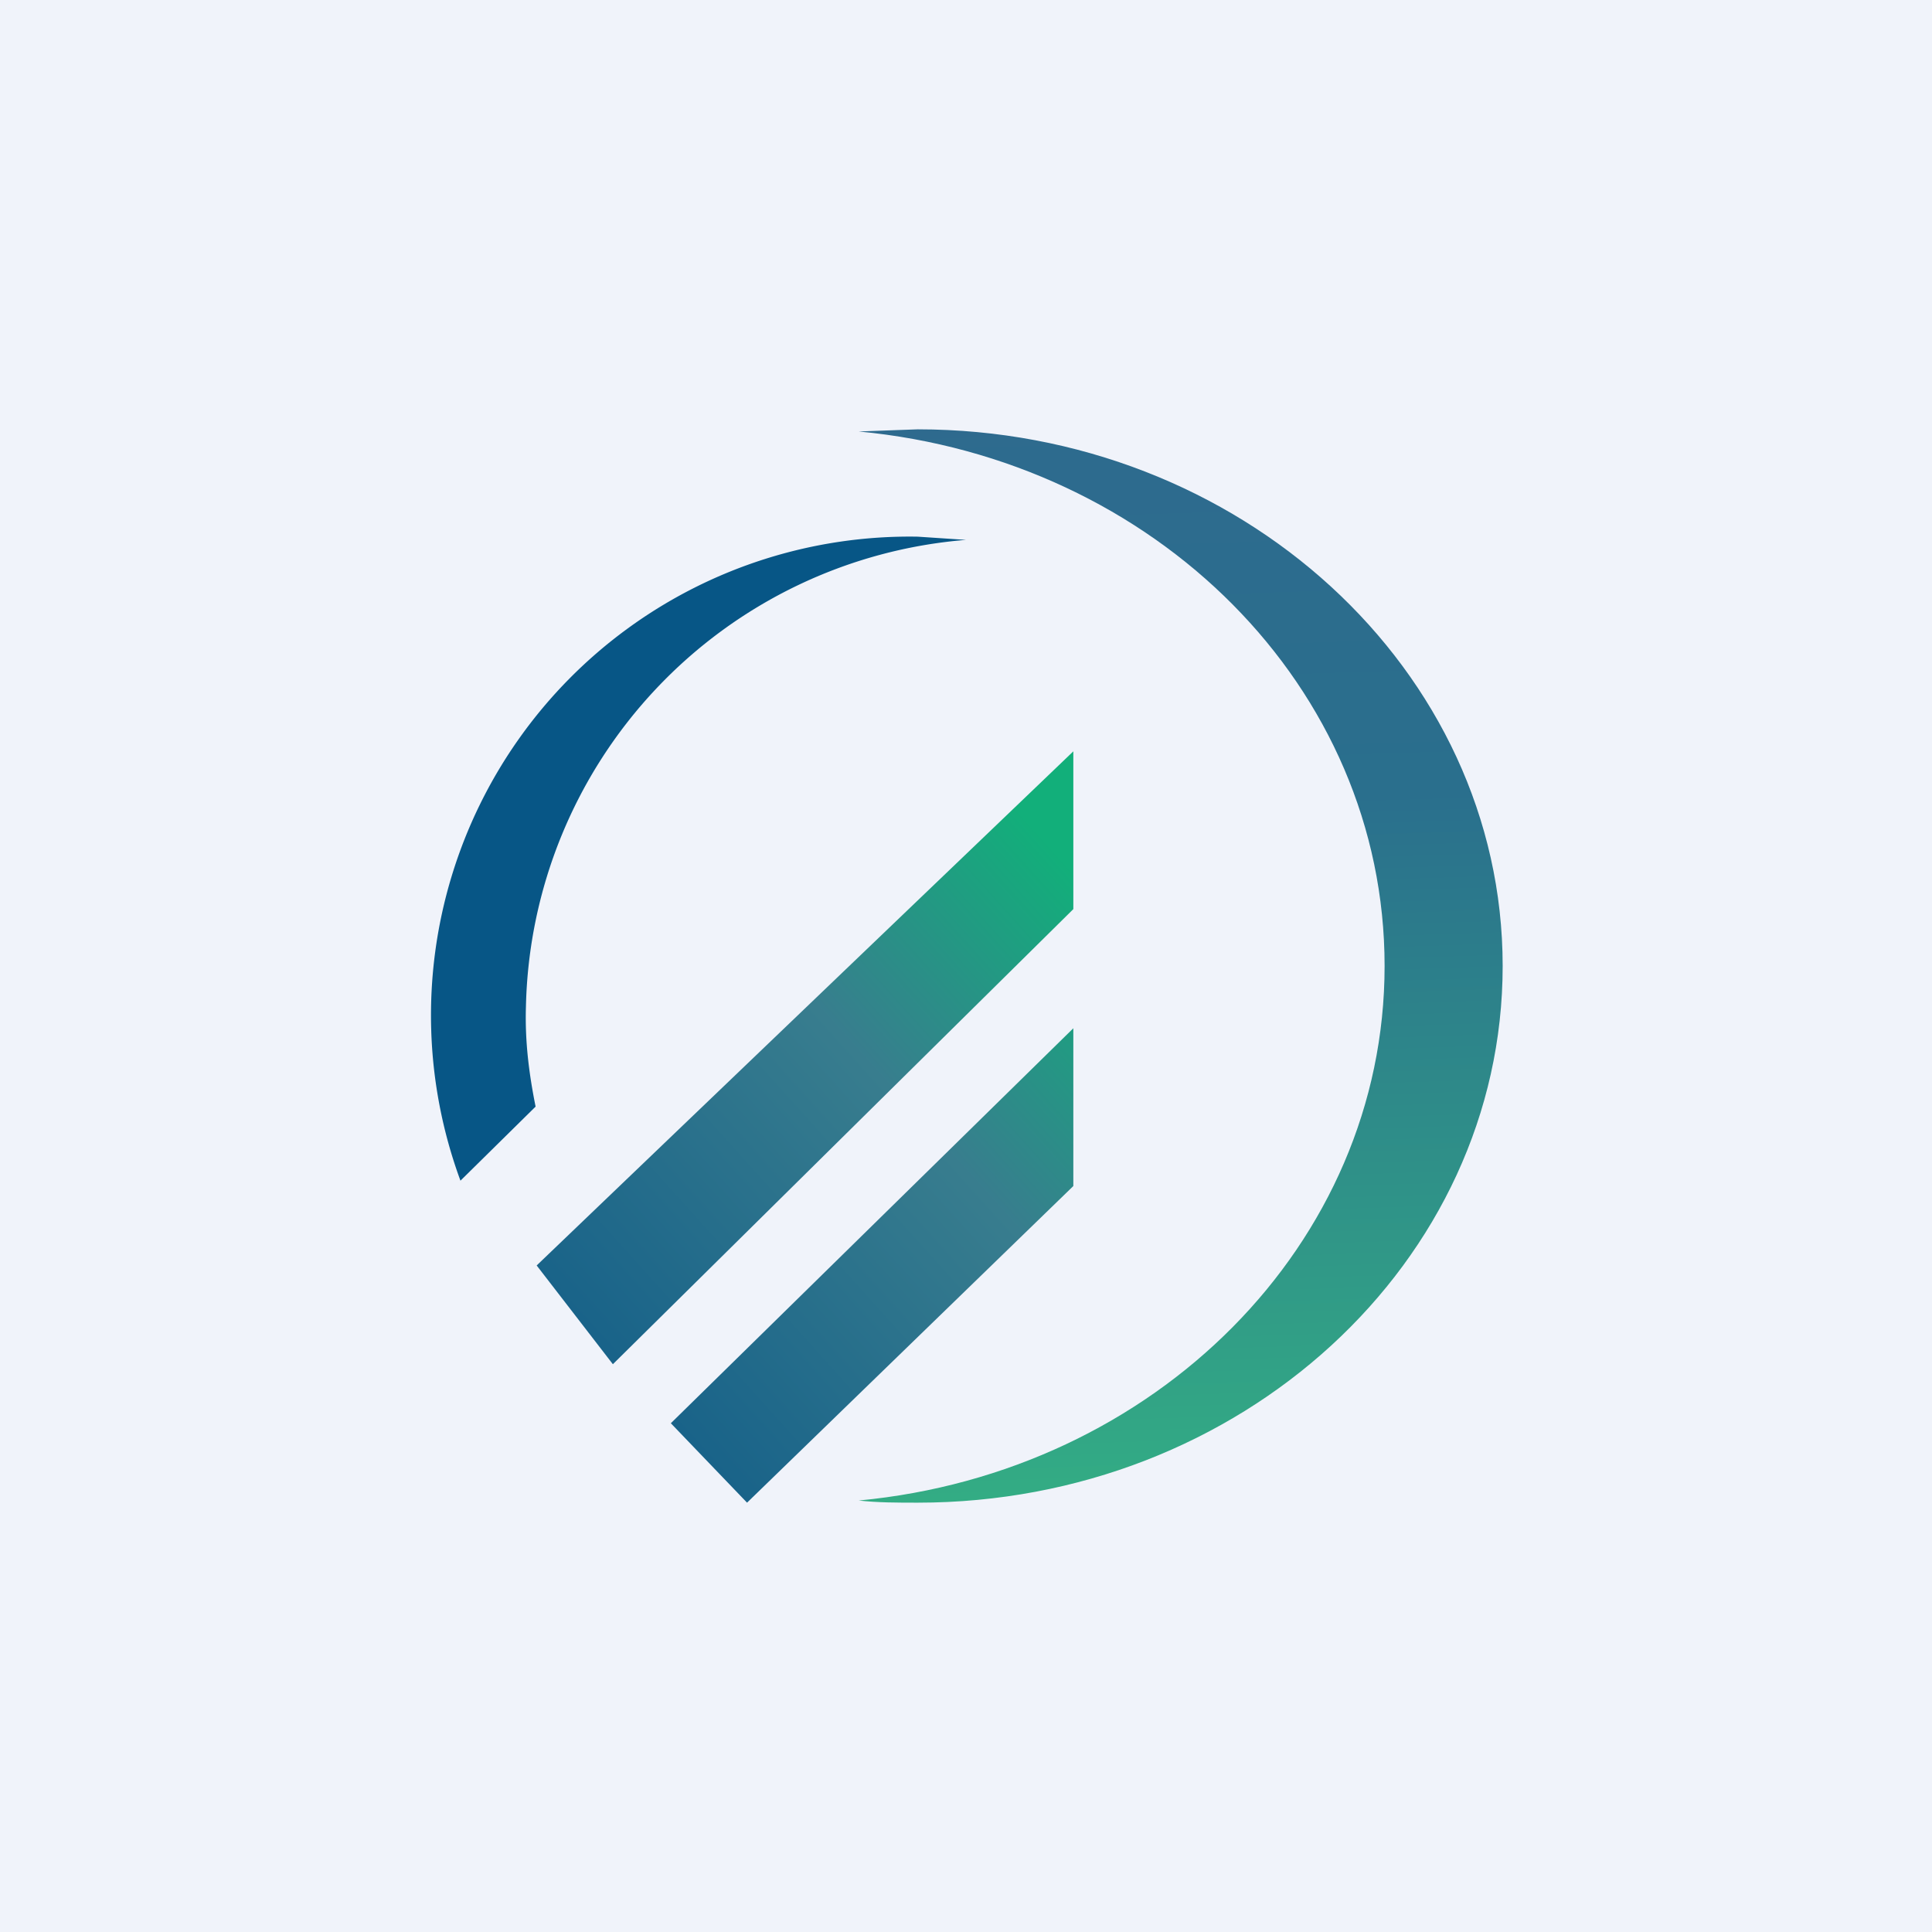 <!-- by TradingView --><svg width="18" height="18" viewBox="0 0 18 18" xmlns="http://www.w3.org/2000/svg"><path fill="#F0F3FA" d="M0 0h18v18H0z"/><path d="M8 13.98c2.76-.26 4.9-2.39 4.9-4.98 0-2.6-2.14-4.72-4.9-4.98L8.55 4c3 0 5.45 2.24 5.45 5s-2.44 5-5.45 5c-.19 0-.37 0-.55-.02Z" fill="url(#a5iqz05sn)"/><path d="M4.9 9.38A4.46 4.46 0 0 1 9 5.03L8.55 5a4.46 4.46 0 0 0-4.26 6l.7-.69c-.06-.3-.1-.6-.09-.93Z" fill="#075686"/><path d="M5.71 12.71 5 11.79 10 7v1.47l-4.29 4.24Z" fill="url(#b5iqz05sn)"/><path d="m6.96 14-.71-.74L10 9.58v1.47L6.96 14Z" fill="url(#c5iqz05sn)"/><defs><linearGradient id="a5iqz05sn" x1="10.63" y1="3.64" x2="10.97" y2="14" gradientUnits="userSpaceOnUse"><stop stop-color="#2E6A8E"/><stop offset=".37" stop-color="#2A6F8D"/><stop offset="1" stop-color="#33AD84"/></linearGradient><linearGradient id="b5iqz05sn" x1="10" y1="8.11" x2="4.86" y2="12.74" gradientUnits="userSpaceOnUse"><stop stop-color="#12AF7A"/><stop offset=".38" stop-color="#387D8E"/><stop offset="1" stop-color="#135E88"/></linearGradient><linearGradient id="c5iqz05sn" x1="10" y1="8.11" x2="4.86" y2="12.74" gradientUnits="userSpaceOnUse"><stop stop-color="#12AF7A"/><stop offset=".38" stop-color="#387D8E"/><stop offset="1" stop-color="#135E88"/></linearGradient></defs></svg>